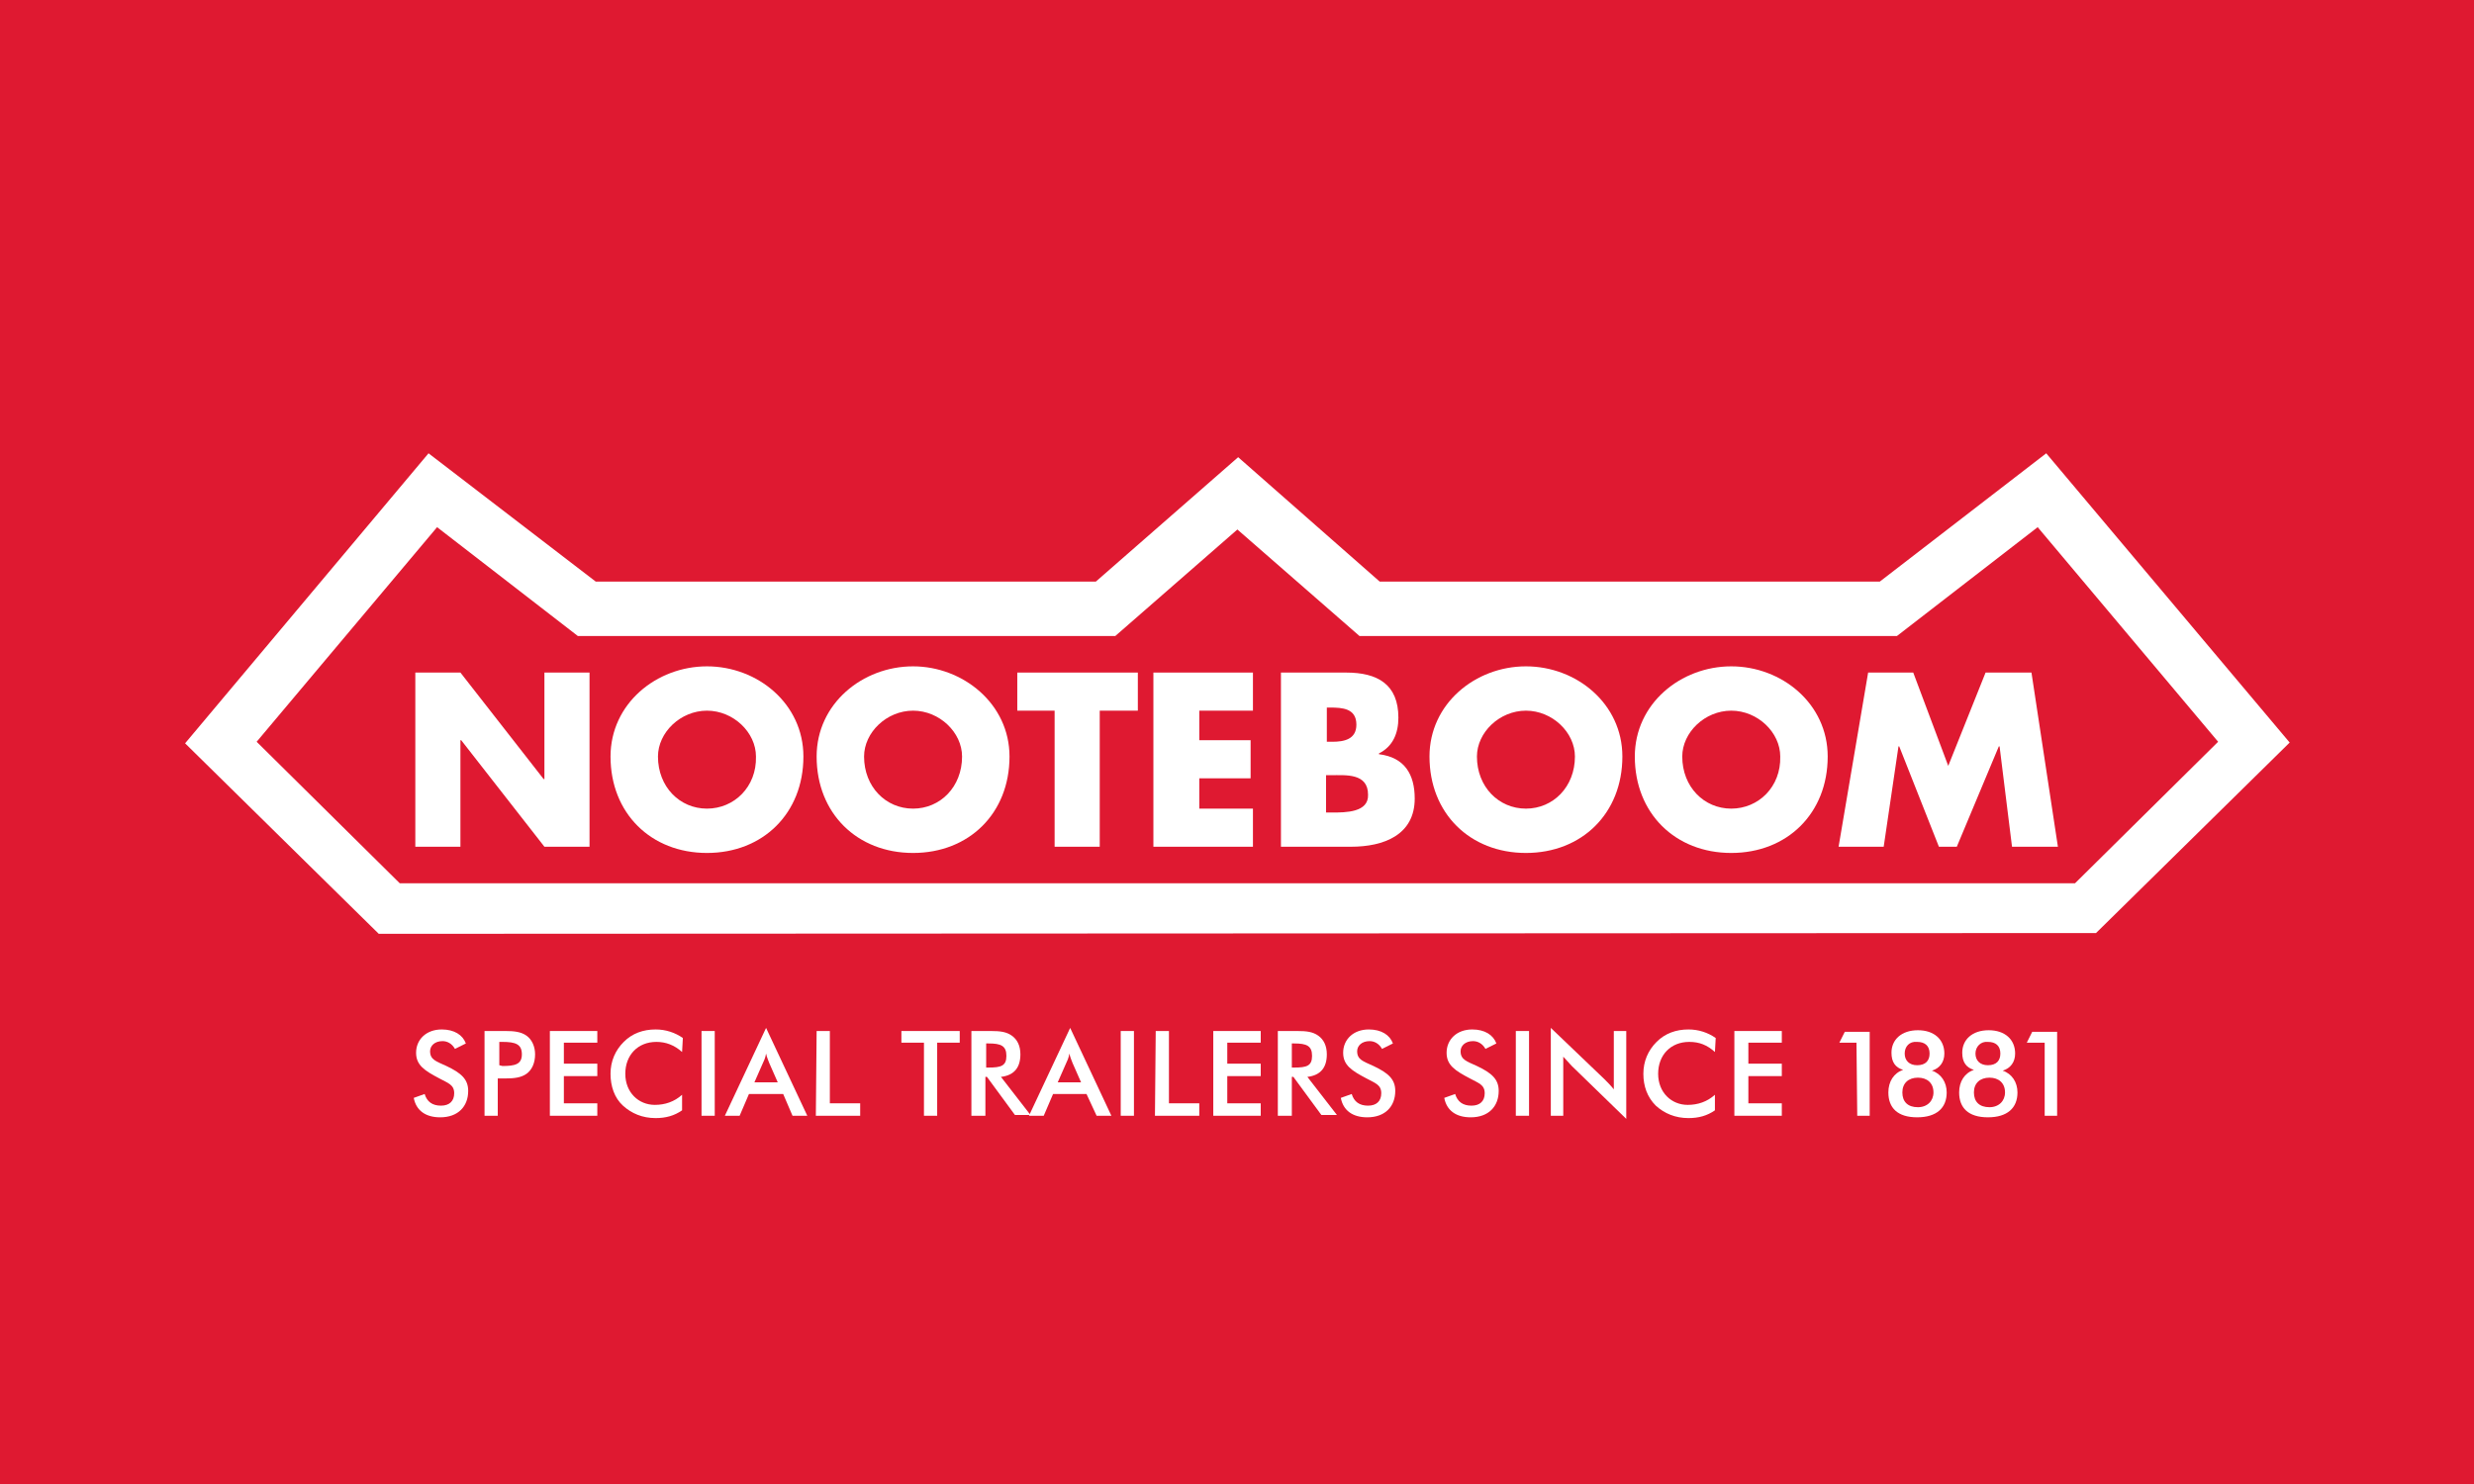 <?xml version="1.0" encoding="UTF-8"?><svg id="Layer_2" xmlns="http://www.w3.org/2000/svg" viewBox="0 0 318.1 190.9"><defs><style>.cls-1{fill:#df1931;}.cls-1,.cls-2{stroke-width:0px;}.cls-2{fill:#fff;}</style></defs><g id="layer"><g id="Achtergrond"><rect class="cls-1" width="318.1" height="190.9"/></g><g id="Nooteboom"><path class="cls-2" d="M51.4,113.6l-18.4-18.2,23.2-27.6,18.1,14h69.1l15.7-13.7,15.7,13.7h69.1l18.1-14,23.2,27.6-18.4,18.2H51.4ZM269.5,120l24.9-24.5-31.3-37.2-21.4,16.5h-64.3l-18.2-16h0l-18.3,16h-64.3l-21.5-16.5-31.3,37.3,24.9,24.5,220.8-.1h0Z"/><polygon class="cls-2" points="70 100.2 69.9 100.2 59.2 86.5 53.4 86.5 53.4 108.9 59.2 108.9 59.2 95.2 59.3 95.2 70 108.9 75.8 108.9 75.8 86.5 70 86.5 70 100.2"/><path class="cls-2" d="M90.9,85.7c-6.5,0-12.4,4.8-12.4,11.6,0,7.3,5.2,12.4,12.4,12.4s12.4-5.1,12.4-12.4c0-6.8-5.9-11.6-12.4-11.6ZM90.9,104c-3.5,0-6.3-2.8-6.3-6.7,0-3.1,2.9-5.9,6.3-5.9s6.3,2.8,6.3,5.9c.1,3.9-2.8,6.7-6.3,6.7Z"/><path class="cls-2" d="M117.4,85.7c-6.5,0-12.4,4.8-12.4,11.6,0,7.3,5.2,12.4,12.4,12.4s12.4-5.1,12.4-12.4c0-6.8-6-11.6-12.4-11.6ZM117.4,104c-3.5,0-6.3-2.8-6.3-6.7,0-3.1,2.9-5.9,6.3-5.9s6.3,2.8,6.3,5.9c0,3.9-2.8,6.7-6.3,6.7Z"/><polygon class="cls-2" points="135.6 108.9 141.4 108.9 141.4 91.4 146.3 91.4 146.3 86.5 130.8 86.5 130.8 91.4 135.6 91.4 135.6 108.9"/><polygon class="cls-2" points="148.3 108.9 161.1 108.9 161.1 104 154.2 104 154.2 100.1 160.8 100.1 160.8 95.2 154.2 95.2 154.2 91.4 161.1 91.4 161.1 86.5 148.3 86.5 148.3 108.9"/><path class="cls-2" d="M181.9,102.7c0-3.1-1.3-5.3-4.6-5.7v-.1c1.8-.9,2.5-2.6,2.5-4.6,0-4.3-2.7-5.8-6.7-5.8h-8.4v22.4h9c4.2,0,8.2-1.5,8.2-6.2ZM170.6,91h.4c1.6,0,3.4.1,3.4,2.2,0,1.9-1.6,2.2-3.1,2.2h-.7v-4.4h0ZM171.3,104.5h-.8v-4.8h.6c1.9,0,4.8-.3,4.8,2.5.1,2.3-2.9,2.3-4.6,2.3Z"/><path class="cls-2" d="M196.2,85.7c-6.5,0-12.4,4.8-12.4,11.6,0,7.3,5.2,12.4,12.4,12.4s12.4-5.1,12.4-12.4c0-6.8-5.9-11.6-12.4-11.6ZM196.2,104c-3.5,0-6.3-2.8-6.3-6.7,0-3.1,2.9-5.9,6.3-5.9s6.3,2.8,6.3,5.9c0,3.9-2.8,6.7-6.3,6.7Z"/><path class="cls-2" d="M222.6,85.7c-6.5,0-12.4,4.8-12.4,11.6,0,7.3,5.2,12.4,12.4,12.4s12.4-5.1,12.4-12.4c0-6.8-5.9-11.6-12.4-11.6ZM222.6,104c-3.5,0-6.3-2.8-6.3-6.7,0-3.1,2.9-5.9,6.3-5.9s6.3,2.8,6.3,5.9c.1,3.9-2.8,6.7-6.3,6.7Z"/><polygon class="cls-2" points="261.2 86.5 255.3 86.5 250.5 98.5 246 86.5 240.2 86.5 236.4 108.9 242.2 108.9 244.1 96 244.2 96 249.3 108.9 251.6 108.9 257 96 257.1 96 258.7 108.9 264.6 108.9 261.2 86.5"/></g><g id="SPECIAL_TRAILERS_SINCE_1881"><path class="cls-2" d="M54.6,140.7c.3,1,1,1.5,2.1,1.5s1.7-.6,1.7-1.6c0-1.1-.8-1.3-1.9-1.9-1.9-1-3-1.7-3-3.3,0-1.7,1.3-3,3.3-3,1.6,0,2.7.7,3.1,1.8l-1.4.7c-.4-.7-1-1-1.6-1-1,0-1.6.6-1.6,1.3,0,1.1.8,1.3,2.1,1.9,1.9.9,2.8,1.7,2.8,3.2,0,2-1.3,3.4-3.6,3.4-1.9,0-3.1-.9-3.4-2.5l1.4-.5Z"/><path class="cls-2" d="M64,143.5h-1.7v-10.9h2.7c1.1,0,2,.1,2.7.6s1.1,1.4,1.1,2.4c0,1.1-.4,2-1.1,2.5s-1.6.6-2.7.6h-1v4.8ZM64.6,137.1c1.6,0,2.5-.2,2.5-1.5s-.8-1.6-2.5-1.6h-.4v3l.4.1h0Z"/><path class="cls-2" d="M70.7,132.6h6.1v1.5h-4.3v2.7h4.3v1.6h-4.3v3.5h4.3v1.6h-6.1v-10.9Z"/><path class="cls-2" d="M84.4,134c-2.4,0-4,1.7-4,4.1s1.7,4,3.8,4c1.3,0,2.5-.4,3.5-1.3v2c-1,.7-2.1,1-3.4,1-1.7,0-3.1-.6-4.2-1.6s-1.6-2.5-1.6-4.1.6-3,1.7-4.1,2.5-1.6,4.1-1.6c1.3,0,2.5.4,3.5,1.1l-.1,1.8c-1-.9-2.1-1.3-3.3-1.3Z"/><path class="cls-2" d="M90.2,132.6h1.7v10.9h-1.7v-10.9Z"/><path class="cls-2" d="M100.7,140.7h-4.4l-1.2,2.8h-1.9l5.3-11.3,5.3,11.3h-1.9l-1.2-2.8ZM100,139.2l-1.1-2.5c-.1-.3-.3-.7-.4-1.2-.1.6-.3,1-.4,1.2l-1.1,2.5h3Z"/><path class="cls-2" d="M105,132.6h1.7v9.3h3.9v1.6h-5.7l.1-10.9h0Z"/><path class="cls-2" d="M120.5,143.5h-1.7v-9.4h-2.9v-1.5h7.5v1.5h-2.9v9.4h0Z"/><path class="cls-2" d="M126.6,143.5h-1.7v-10.9h2.5c1.2,0,2,.1,2.7.6s1.1,1.3,1.1,2.4c0,1.7-.8,2.7-2.5,2.9l3.8,4.9h-2l-3.6-4.9h-.2v5h-.1ZM127.1,137.3c1.6,0,2.3-.2,2.3-1.5s-.7-1.6-2.3-1.6h-.3v3.1h.3Z"/><path class="cls-2" d="M139.7,140.7h-4.3l-1.2,2.8h-1.9l5.3-11.3,5.3,11.3h-1.9l-1.3-2.8ZM139,139.2l-1.1-2.5c-.1-.3-.3-.7-.4-1.2-.1.6-.3,1-.4,1.2l-1.1,2.5h3Z"/><path class="cls-2" d="M144.1,132.6h1.7v10.9h-1.7v-10.9Z"/><path class="cls-2" d="M148.6,132.6h1.7v9.3h3.9v1.6h-5.7l.1-10.9h0Z"/><path class="cls-2" d="M156,132.6h6.1v1.5h-4.3v2.7h4.3v1.6h-4.3v3.5h4.3v1.6h-6.1v-10.9Z"/><path class="cls-2" d="M166,143.5h-1.7v-10.9h2.5c1.2,0,2,.1,2.7.6s1.1,1.3,1.1,2.4c0,1.7-.8,2.7-2.5,2.9l3.8,4.9h-2l-3.6-4.9h-.2v5h-.1ZM166.4,137.3c1.6,0,2.3-.2,2.3-1.5s-.7-1.6-2.3-1.6h-.3v3.1h.3Z"/><path class="cls-2" d="M173.8,140.7c.3,1,1,1.5,2.1,1.5s1.7-.6,1.7-1.6c0-1.1-.8-1.3-1.9-1.9-1.9-1-3-1.7-3-3.3,0-1.7,1.3-3,3.3-3,1.6,0,2.7.7,3.1,1.8l-1.4.7c-.4-.7-1-1-1.6-1-1,0-1.6.6-1.6,1.3,0,1.1.8,1.3,2.1,1.9,1.9.9,2.8,1.7,2.8,3.2,0,2-1.3,3.4-3.6,3.4-1.9,0-3.1-.9-3.4-2.5l1.4-.5Z"/><path class="cls-2" d="M187.1,140.7c.3,1,1,1.5,2.1,1.5s1.7-.6,1.7-1.6c0-1.1-.8-1.3-1.9-1.9-1.9-1-3-1.7-3-3.3,0-1.7,1.3-3,3.3-3,1.6,0,2.7.7,3.1,1.8l-1.4.7c-.4-.7-1-1-1.6-1-1,0-1.6.6-1.6,1.3,0,1.1.8,1.3,2.1,1.9,1.9.9,2.8,1.7,2.8,3.2,0,2-1.3,3.4-3.6,3.4-1.9,0-3.1-.9-3.4-2.5l1.4-.5Z"/><path class="cls-2" d="M194.9,132.6h1.7v10.9h-1.7v-10.9Z"/><path class="cls-2" d="M199.4,132.2l6.9,6.6c.4.4.8.8,1.2,1.3v-7.5h1.6v11.3l-7-6.8c-.4-.4-.7-.8-1.1-1.2v7.6h-1.6v-11.3h0Z"/><path class="cls-2" d="M217.2,134c-2.4,0-4,1.7-4,4.1s1.7,4,3.8,4c1.3,0,2.5-.4,3.5-1.3v2c-1,.7-2.1,1-3.4,1-1.7,0-3.1-.6-4.2-1.6-1.1-1.1-1.6-2.5-1.6-4.1s.6-3,1.7-4.1c1.1-1.1,2.5-1.6,4.1-1.6,1.3,0,2.5.4,3.5,1.1l-.1,1.8c-1-.9-2-1.3-3.3-1.3Z"/><path class="cls-2" d="M223,132.6h6.1v1.5h-4.3v2.7h4.3v1.6h-4.3v3.5h4.3v1.6h-6.1v-10.9Z"/><path class="cls-2" d="M238.7,134.1h-2.2l.7-1.4h3.2v10.8h-1.6l-.1-9.4h0Z"/><path class="cls-2" d="M243.2,135.4c0-1.7,1.3-2.9,3.4-2.9s3.4,1.2,3.4,3c0,1.1-.6,1.9-1.6,2.2,1.2.4,1.9,1.5,1.9,2.8,0,2-1.3,3.2-3.8,3.2s-3.7-1.2-3.7-3.2c0-1.4.7-2.5,1.9-2.9-1-.3-1.5-1-1.5-2.2ZM248.6,140.5c0-1.2-.8-1.9-2-1.9s-2,.7-2,1.9.7,1.9,2,1.9c1.2,0,2-.8,2-1.9ZM244.9,135.5c0,.9.6,1.5,1.6,1.5,1.1,0,1.6-.6,1.6-1.5,0-1-.6-1.5-1.6-1.5-1-.1-1.6.6-1.6,1.5Z"/><path class="cls-2" d="M252.3,135.4c0-1.7,1.3-2.9,3.4-2.9s3.4,1.2,3.4,3c0,1.1-.6,1.9-1.6,2.2,1.2.4,1.9,1.5,1.9,2.8,0,2-1.3,3.2-3.8,3.2s-3.7-1.2-3.7-3.2c0-1.4.7-2.5,1.9-2.9-1-.3-1.5-1-1.5-2.2ZM257.8,140.5c0-1.2-.8-1.9-2-1.9s-2,.7-2,1.9.7,1.9,2,1.9c1.2,0,2-.8,2-1.9ZM254,135.5c0,.9.6,1.5,1.6,1.5,1.1,0,1.6-.6,1.6-1.5,0-1-.6-1.5-1.6-1.5-.9-.1-1.6.6-1.6,1.5Z"/><path class="cls-2" d="M262.8,134.1h-2.2l.7-1.4h3.2v10.8h-1.6v-9.4h-.1Z"/></g></g></svg>